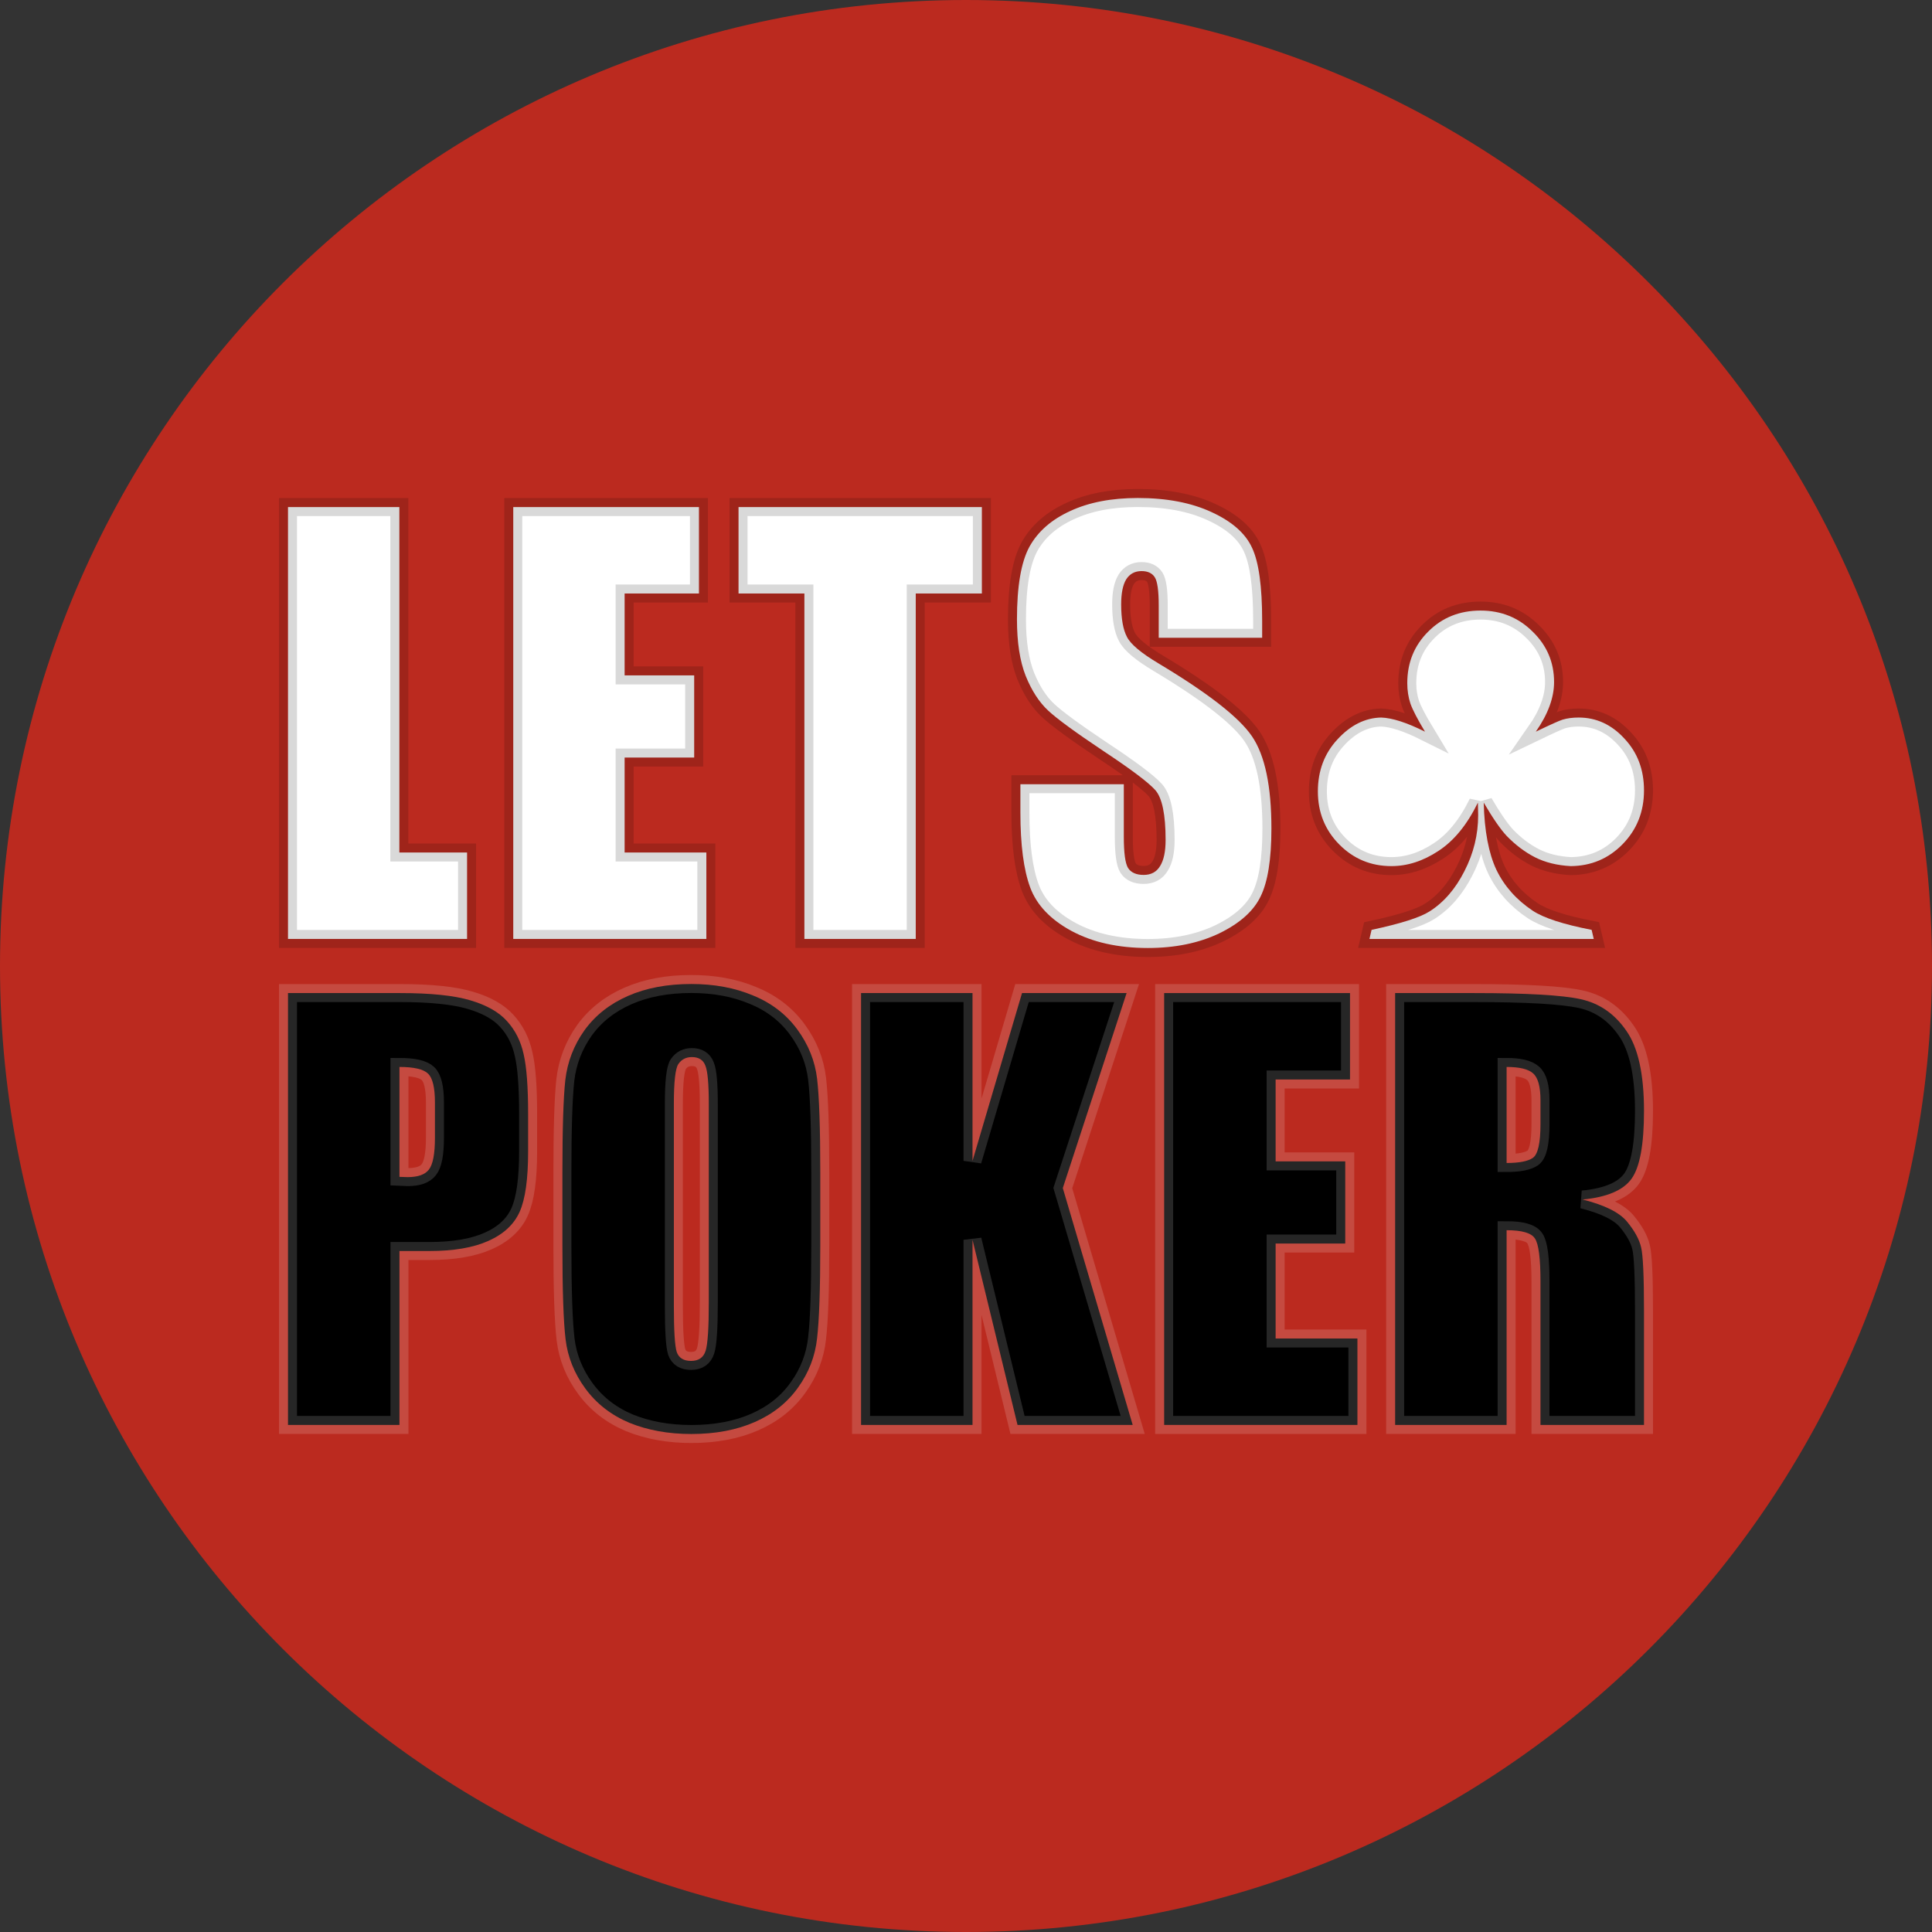 <?xml version="1.0" encoding="UTF-8" standalone="yes"?>
<svg width="322" height="322" viewBox="0 0 322 322" fill="none" version="1.2" baseProfile="tiny-ps" xmlns="http://www.w3.org/2000/svg">
  <rect x="0" y="0" width="322" height="322" fill="#333333" stroke="none"/>
  <title>LetsPoker</title>
  <path d="M322 161C322 249.918 249.918 322 161 322C72.082 322 0 249.918 0 161C0 72.082 72.082 0 161 0C249.918 0 322 72.082 322 161Z" fill="#BB2A1F"/>
  <path d="M48 165.512H66.709C71.768 165.512 75.651 165.912 78.357 166.712C81.093 167.512 83.138 168.668 84.491 170.18C85.873 171.691 86.8 173.529 87.27 175.692C87.77 177.826 88.02 181.146 88.02 185.651V191.919C88.02 196.513 87.55 199.862 86.609 201.967C85.667 204.071 83.932 205.686 81.402 206.813C78.902 207.939 75.622 208.502 71.562 208.502H66.576V237.488H48V165.512ZM66.576 177.826V196.143C67.106 196.172 67.562 196.187 67.944 196.187C69.65 196.187 70.827 195.772 71.474 194.943C72.151 194.083 72.489 192.32 72.489 189.652V183.739C72.489 181.279 72.106 179.679 71.342 178.938C70.577 178.197 68.988 177.826 66.576 177.826Z" fill="black"/>
  <path d="M136.711 207.657C136.711 214.889 136.534 220.017 136.181 223.04C135.858 226.033 134.799 228.775 133.004 231.264C131.239 233.754 128.842 235.666 125.812 236.999C122.782 238.333 119.252 239 115.222 239C111.398 239 107.956 238.378 104.897 237.133C101.867 235.858 99.426 233.961 97.573 231.442C95.719 228.923 94.616 226.181 94.263 223.218C93.91 220.254 93.734 215.067 93.734 207.657V195.343C93.734 188.111 93.895 182.998 94.219 180.005C94.572 176.982 95.631 174.225 97.396 171.736C99.19 169.246 101.603 167.334 104.632 166.001C107.662 164.667 111.192 164 115.222 164C119.046 164 122.473 164.637 125.503 165.912C128.562 167.156 131.019 169.039 132.872 171.558C134.725 174.077 135.828 176.819 136.181 179.782C136.534 182.746 136.711 187.933 136.711 195.343V207.657ZM118.134 184.006C118.134 180.657 117.943 178.523 117.561 177.604C117.208 176.656 116.458 176.181 115.31 176.181C114.34 176.181 113.59 176.567 113.06 177.337C112.56 178.078 112.31 180.301 112.31 184.006V217.616C112.31 221.795 112.472 224.373 112.795 225.352C113.148 226.33 113.943 226.819 115.178 226.819C116.443 226.819 117.252 226.255 117.605 225.129C117.958 224.003 118.134 221.321 118.134 217.082V184.006Z" fill="black"/>
  <path d="M187.767 165.512L177.133 198.01L188.781 237.488H169.587L165.837 222.062L162.086 206.635V237.488H143.51V165.512H162.086V193.475L170.337 165.512H187.767Z" fill="black"/>
  <path d="M194.026 165.512H225.001V179.916H212.602V193.564H224.207V207.257H212.602V223.084H226.237V237.488H194.026V165.512Z" fill="black"/>
  <path d="M232.523 165.512H245.672C254.438 165.512 260.366 165.852 263.454 166.534C266.572 167.216 269.102 168.964 271.044 171.78C273.015 174.566 274 179.027 274 185.162C274 190.763 273.309 194.528 271.926 196.454C270.544 198.381 267.823 199.536 263.763 199.922C267.44 200.841 269.911 202.071 271.176 203.612C272.441 205.153 273.22 206.576 273.515 207.88C273.838 209.154 274 212.696 274 218.505V237.488H256.747V213.57C256.747 209.717 256.439 207.331 255.821 206.413C255.233 205.494 253.659 205.034 251.1 205.034V237.488H232.523V165.512ZM251.1 177.826V193.831C253.188 193.831 254.644 193.549 255.468 192.986C256.321 192.394 256.747 190.512 256.747 187.34V183.384C256.747 181.101 256.336 179.605 255.512 178.893C254.718 178.182 253.247 177.826 251.1 177.826Z" fill="black"/>
  <path d="M48 165.512H66.709C71.768 165.512 75.651 165.912 78.357 166.712C81.093 167.512 83.138 168.668 84.491 170.18C85.873 171.691 86.8 173.529 87.27 175.692C87.77 177.826 88.02 181.146 88.02 185.651V191.919C88.02 196.513 87.55 199.862 86.609 201.967C85.667 204.071 83.932 205.686 81.402 206.813C78.902 207.939 75.622 208.502 71.562 208.502H66.576V237.488H48V165.512ZM66.576 177.826V196.143C67.106 196.172 67.562 196.187 67.944 196.187C69.65 196.187 70.827 195.772 71.474 194.943C72.151 194.083 72.489 192.32 72.489 189.652V183.739C72.489 181.279 72.106 179.679 71.342 178.938C70.577 178.197 68.988 177.826 66.576 177.826Z" stroke="white" stroke-opacity="0.15" stroke-width="3"/>
  <path d="M136.711 207.657C136.711 214.889 136.534 220.017 136.181 223.04C135.858 226.033 134.799 228.775 133.004 231.264C131.239 233.754 128.842 235.666 125.812 236.999C122.782 238.333 119.252 239 115.222 239C111.398 239 107.956 238.378 104.897 237.133C101.867 235.858 99.426 233.961 97.573 231.442C95.719 228.923 94.616 226.181 94.263 223.218C93.91 220.254 93.734 215.067 93.734 207.657V195.343C93.734 188.111 93.895 182.998 94.219 180.005C94.572 176.982 95.631 174.225 97.396 171.736C99.19 169.246 101.603 167.334 104.632 166.001C107.662 164.667 111.192 164 115.222 164C119.046 164 122.473 164.637 125.503 165.912C128.562 167.156 131.019 169.039 132.872 171.558C134.725 174.077 135.828 176.819 136.181 179.782C136.534 182.746 136.711 187.933 136.711 195.343V207.657ZM118.134 184.006C118.134 180.657 117.943 178.523 117.561 177.604C117.208 176.656 116.458 176.181 115.31 176.181C114.34 176.181 113.59 176.567 113.06 177.337C112.56 178.078 112.31 180.301 112.31 184.006V217.616C112.31 221.795 112.472 224.373 112.795 225.352C113.148 226.33 113.943 226.819 115.178 226.819C116.443 226.819 117.252 226.255 117.605 225.129C117.958 224.003 118.134 221.321 118.134 217.082V184.006Z" stroke="white" stroke-opacity="0.15" stroke-width="3"/>
  <path d="M187.767 165.512L177.133 198.01L188.781 237.488H169.587L165.837 222.062L162.086 206.635V237.488H143.51V165.512H162.086V193.475L170.337 165.512H187.767Z" stroke="white" stroke-opacity="0.15" stroke-width="3"/>
  <path d="M194.026 165.512H225.001V179.916H212.602V193.564H224.207V207.257H212.602V223.084H226.237V237.488H194.026V165.512Z" stroke="white" stroke-opacity="0.15" stroke-width="3"/>
  <path d="M232.523 165.512H245.672C254.438 165.512 260.366 165.852 263.454 166.534C266.572 167.216 269.102 168.964 271.044 171.78C273.015 174.566 274 179.027 274 185.162C274 190.763 273.309 194.528 271.926 196.454C270.544 198.381 267.823 199.536 263.763 199.922C267.44 200.841 269.911 202.071 271.176 203.612C272.441 205.153 273.22 206.576 273.515 207.88C273.838 209.154 274 212.696 274 218.505V237.488H256.747V213.57C256.747 209.717 256.439 207.331 255.821 206.413C255.233 205.494 253.659 205.034 251.1 205.034V237.488H232.523V165.512ZM251.1 177.826V193.831C253.188 193.831 254.644 193.549 255.468 192.986C256.321 192.394 256.747 190.512 256.747 187.34V183.384C256.747 181.101 256.336 179.605 255.512 178.893C254.718 178.182 253.247 177.826 251.1 177.826Z" stroke="white" stroke-opacity="0.15" stroke-width="3"/>
  <path d="M66.559 84.512V142.084H77.844V156.488H48V84.512H66.559Z" fill="white"/>
  <path d="M85.544 84.512H116.491V98.916H104.103V112.564H115.697V126.257H104.103V142.084H117.725V156.488H85.544V84.512Z" fill="white"/>
  <path d="M163.645 84.512V98.916H152.624V156.488H134.065V98.916H123.089V84.512H163.645Z" fill="white"/>
  <path d="M210.359 106.296H193.122V100.961C193.122 98.471 192.902 96.886 192.461 96.204C192.02 95.522 191.285 95.181 190.257 95.181C189.14 95.181 188.288 95.641 187.7 96.56C187.142 97.478 186.862 98.871 186.862 100.739C186.862 103.139 187.186 104.947 187.832 106.162C188.449 107.378 190.198 108.845 193.078 110.564C201.336 115.513 206.538 119.574 208.683 122.745C210.829 125.916 211.902 131.029 211.902 138.083C211.902 143.21 211.299 146.989 210.094 149.42C208.919 151.85 206.626 153.895 203.217 155.555C199.808 157.185 195.841 158 191.315 158C186.348 158 182.102 157.052 178.575 155.155C175.078 153.258 172.785 150.842 171.698 147.908C170.611 144.974 170.067 140.81 170.067 135.416V130.703H187.303V139.461C187.303 142.158 187.538 143.892 188.009 144.663C188.508 145.433 189.375 145.819 190.61 145.819C191.844 145.819 192.755 145.33 193.343 144.352C193.96 143.373 194.268 141.921 194.268 139.995C194.268 135.756 193.695 132.985 192.549 131.681C191.374 130.377 188.479 128.199 183.865 125.146C179.251 122.063 176.194 119.826 174.696 118.433C173.197 117.04 171.948 115.113 170.949 112.653C169.979 110.193 169.494 107.052 169.494 103.228C169.494 97.716 170.185 93.685 171.566 91.136C172.976 88.587 175.239 86.601 178.355 85.178C181.47 83.726 185.231 83 189.64 83C194.459 83 198.559 83.785 201.939 85.356C205.348 86.927 207.596 88.913 208.683 91.314C209.8 93.685 210.359 97.73 210.359 103.451V106.296Z" fill="white"/>
  <path d="M265.624 156.488H228.242L228.595 154.977C233.444 153.94 236.662 152.917 238.249 151.909C240.629 150.398 242.569 148.16 244.068 145.196C245.596 142.232 246.36 139.12 246.36 135.86C246.36 135.386 246.345 134.689 246.316 133.771C244.523 137.446 242.334 140.128 239.748 141.817C237.191 143.507 234.575 144.352 231.901 144.352C228.492 144.352 225.597 143.151 223.217 140.75C220.836 138.35 219.646 135.401 219.646 131.903C219.646 128.465 220.733 125.576 222.908 123.234C225.083 120.863 227.507 119.648 230.182 119.589C232.033 119.648 234.472 120.433 237.499 121.945C236.265 119.9 235.457 118.344 235.075 117.277C234.722 116.21 234.546 115.069 234.546 113.854C234.546 110.445 235.707 107.585 238.028 105.273C240.35 102.932 243.26 101.761 246.757 101.761C250.195 101.761 253.09 102.932 255.441 105.273C257.822 107.585 259.012 110.386 259.012 113.676C259.012 116.284 257.998 119.04 255.97 121.945C258.439 120.759 259.923 120.092 260.423 119.944C261.216 119.707 262.112 119.589 263.112 119.589C266.05 119.589 268.593 120.759 270.738 123.101C272.913 125.413 274 128.287 274 131.726C274 135.282 272.81 138.276 270.429 140.706C268.078 143.107 265.198 144.322 261.789 144.352C259.526 144.233 257.542 143.744 255.838 142.884C254.163 142.025 252.59 140.839 251.121 139.328C250.092 138.231 248.814 136.379 247.286 133.771C247.403 138.483 248.109 142.218 249.402 144.974C250.724 147.701 252.737 149.968 255.441 151.776C257.263 152.991 260.54 154.058 265.272 154.977L265.624 156.488Z" fill="white"/>
  <path d="M66.559 84.512V142.084H77.844V156.488H48V84.512H66.559Z" stroke="black" stroke-opacity="0.15" stroke-width="3"/>
  <path d="M85.544 84.512H116.491V98.916H104.103V112.564H115.697V126.257H104.103V142.084H117.725V156.488H85.544V84.512Z" stroke="black" stroke-opacity="0.15" stroke-width="3"/>
  <path d="M163.645 84.512V98.916H152.624V156.488H134.065V98.916H123.089V84.512H163.645Z" stroke="black" stroke-opacity="0.15" stroke-width="3"/>
  <path d="M210.359 106.296H193.122V100.961C193.122 98.471 192.902 96.886 192.461 96.204C192.02 95.522 191.285 95.181 190.257 95.181C189.14 95.181 188.288 95.641 187.7 96.56C187.142 97.478 186.862 98.871 186.862 100.739C186.862 103.139 187.186 104.947 187.832 106.162C188.449 107.378 190.198 108.845 193.078 110.564C201.336 115.513 206.538 119.574 208.683 122.745C210.829 125.916 211.902 131.029 211.902 138.083C211.902 143.21 211.299 146.989 210.094 149.42C208.919 151.85 206.626 153.895 203.217 155.555C199.808 157.185 195.841 158 191.315 158C186.348 158 182.102 157.052 178.575 155.155C175.078 153.258 172.785 150.842 171.698 147.908C170.611 144.974 170.067 140.81 170.067 135.416V130.703H187.303V139.461C187.303 142.158 187.538 143.892 188.009 144.663C188.508 145.433 189.375 145.819 190.61 145.819C191.844 145.819 192.755 145.33 193.343 144.352C193.96 143.373 194.268 141.921 194.268 139.995C194.268 135.756 193.695 132.985 192.549 131.681C191.374 130.377 188.479 128.199 183.865 125.146C179.251 122.063 176.194 119.826 174.696 118.433C173.197 117.04 171.948 115.113 170.949 112.653C169.979 110.193 169.494 107.052 169.494 103.228C169.494 97.716 170.185 93.685 171.566 91.136C172.976 88.587 175.239 86.601 178.355 85.178C181.47 83.726 185.231 83 189.64 83C194.459 83 198.559 83.785 201.939 85.356C205.348 86.927 207.596 88.913 208.683 91.314C209.8 93.685 210.359 97.73 210.359 103.451V106.296Z" stroke="black" stroke-opacity="0.15" stroke-width="3"/>
  <path d="M265.624 156.488H228.242L228.595 154.977C233.444 153.94 236.662 152.917 238.249 151.909C240.629 150.398 242.569 148.16 244.068 145.196C245.596 142.232 246.36 139.12 246.36 135.86C246.36 135.386 246.345 134.689 246.316 133.771C244.523 137.446 242.334 140.128 239.748 141.817C237.191 143.507 234.575 144.352 231.901 144.352C228.492 144.352 225.597 143.151 223.217 140.75C220.836 138.35 219.646 135.401 219.646 131.903C219.646 128.465 220.733 125.576 222.908 123.234C225.083 120.863 227.507 119.648 230.182 119.589C232.033 119.648 234.472 120.433 237.499 121.945C236.265 119.9 235.457 118.344 235.075 117.277C234.722 116.21 234.546 115.069 234.546 113.854C234.546 110.445 235.707 107.585 238.028 105.273C240.35 102.932 243.26 101.761 246.757 101.761C250.195 101.761 253.09 102.932 255.441 105.273C257.822 107.585 259.012 110.386 259.012 113.676C259.012 116.284 257.998 119.04 255.97 121.945C258.439 120.759 259.923 120.092 260.423 119.944C261.216 119.707 262.112 119.589 263.112 119.589C266.05 119.589 268.593 120.759 270.738 123.101C272.913 125.413 274 128.287 274 131.726C274 135.282 272.81 138.276 270.429 140.706C268.078 143.107 265.198 144.322 261.789 144.352C259.526 144.233 257.542 143.744 255.838 142.884C254.163 142.025 252.59 140.839 251.121 139.328C250.092 138.231 248.814 136.379 247.286 133.771C247.403 138.483 248.109 142.218 249.402 144.974C250.724 147.701 252.737 149.968 255.441 151.776C257.263 152.991 260.54 154.058 265.272 154.977L265.624 156.488Z" stroke="black" stroke-opacity="0.15" stroke-width="3"/>
</svg>